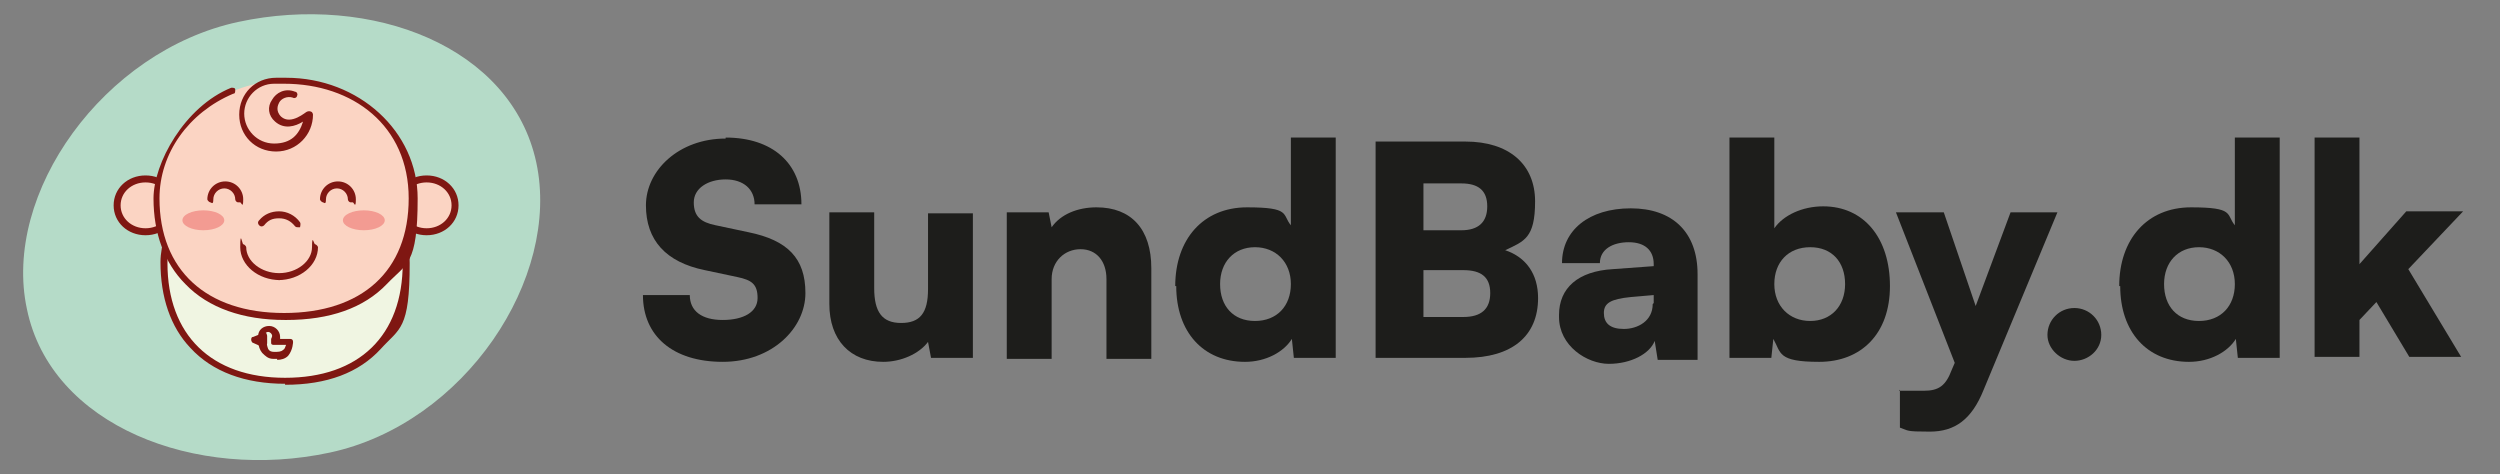 <?xml version="1.0" encoding="UTF-8"?> <svg xmlns="http://www.w3.org/2000/svg" id="Layer_1" version="1.1" viewBox="0 0 250.8 47.6"><rect x="0" y="0" width="250.8" height="47.6" fill="#808080" stroke="none"/><defs><style> .st0 { fill: #7f1712; } .st1 { fill: #1d1d1b; } .st2 { fill: #f0f5e2; } .st3 { fill: #f39b92; } .st4 { fill: #b5dbc8; } .st5 { fill: #fbd4c3; } </style></defs><g><path class="st1" d="M72.8,13.8c4.7,0,7.6,2.6,7.6,6.7h-4.7c0-1.5-1.1-2.5-2.9-2.5s-3.2.9-3.2,2.3.7,2,2.2,2.3l3.3.7c3.9.8,5.7,2.6,5.7,6.1s-3.3,6.9-8.3,6.9-8-2.6-8-6.7h4.7c0,1.6,1.2,2.5,3.3,2.5s3.5-.8,3.5-2.2-.6-1.8-2-2.1l-3.3-.7c-3.9-.8-5.9-3-5.9-6.5s3.3-6.7,8-6.7Z"></path><path class="st1" d="M97.6,21.3v14.6h-4.2l-.3-1.6c-.9,1.2-2.7,2-4.5,2-3.3,0-5.4-2.2-5.4-5.8v-9.2h4.5v7.6c0,2.4.8,3.5,2.7,3.5s2.7-1,2.7-3.4v-7.6h4.5Z"></path><path class="st1" d="M101,35.9v-14.6h4.2l.3,1.5c.9-1.3,2.6-2,4.5-2,3.5,0,5.5,2.2,5.5,6.1v9.1h-4.5v-8c0-1.8-1-3-2.6-3s-2.9,1.2-2.9,3v8h-4.5Z"></path><path class="st1" d="M117.9,28.7c0-4.7,2.8-7.9,7.2-7.9s3.5.7,4.4,1.8v-8.8h4.5v22.1h-4.2l-.2-1.9c-.8,1.3-2.6,2.3-4.7,2.3-4.2,0-6.9-3-6.9-7.6ZM129.5,28.5c0-2.2-1.5-3.7-3.6-3.7s-3.5,1.5-3.5,3.7,1.3,3.7,3.5,3.7,3.6-1.5,3.6-3.7Z"></path><path class="st1" d="M138,14.2h9c4.4,0,7,2.3,7,6s-1.1,4-3,4.9c2.1.7,3.3,2.4,3.3,4.8,0,3.8-2.6,6-7.3,6h-9V14.2ZM142.8,18.4v4.7h3.8c1.7,0,2.6-.8,2.6-2.4s-.9-2.3-2.6-2.3h-3.8ZM142.8,27.1v4.7h4c1.8,0,2.7-.8,2.7-2.4s-.9-2.3-2.7-2.3h-4Z"></path><path class="st1" d="M156.4,31.6c0-2.7,1.9-4.4,5.4-4.6l4.1-.3v-.2c0-1.4-.9-2.2-2.5-2.2s-2.9.7-2.9,2.1h-3.8c0-3.3,2.7-5.5,6.9-5.5s6.7,2.4,6.7,6.6v8.6h-4l-.3-1.9c-.5,1.3-2.4,2.3-4.6,2.3s-5-1.8-5-4.7ZM165.9,30.4v-.8l-2.3.2c-2,.2-2.7.6-2.7,1.6s.6,1.6,2,1.6,2.9-.8,2.9-2.5Z"></path><path class="st1" d="M173.5,35.9V13.8h4.5v9.1c.9-1.3,2.8-2.2,4.9-2.2,4.1,0,6.7,3.2,6.7,8s-2.9,7.6-7.1,7.6-3.8-.9-4.6-2.3l-.2,1.9h-4.2ZM181.6,32.2c2.1,0,3.5-1.5,3.5-3.7s-1.3-3.7-3.5-3.7-3.6,1.5-3.6,3.7,1.5,3.7,3.6,3.7Z"></path><path class="st1" d="M190.5,39.2h2.5c1.5,0,2.2-.5,2.8-2.1l.3-.7-5.9-15.1h4.8l3.2,9.4,3.5-9.4h4.7l-7.4,17.8c-1.2,3-2.9,4.2-5.4,4.2s-2.1-.1-3-.4v-3.8Z"></path><path class="st1" d="M205.4,33.6c0-1.5,1.2-2.7,2.7-2.7s2.7,1.2,2.7,2.7-1.3,2.6-2.7,2.6-2.7-1.2-2.7-2.6Z"></path><path class="st1" d="M212.6,28.7c0-4.7,2.8-7.9,7.2-7.9s3.5.7,4.4,1.8v-8.8h4.5v22.1h-4.2l-.2-1.9c-.8,1.3-2.6,2.3-4.7,2.3-4.2,0-6.9-3-6.9-7.6ZM224.2,28.5c0-2.2-1.5-3.7-3.6-3.7s-3.5,1.5-3.5,3.7,1.3,3.7,3.5,3.7,3.6-1.5,3.6-3.7Z"></path><path class="st1" d="M232.2,35.9V13.8h4.5v12.7l4.7-5.3h5.7l-5.5,5.8,5.3,8.8h-5.2l-3.3-5.5-1.7,1.8v3.7h-4.5Z"></path></g><path class="st4" d="M2.7,31C.2,19.4,10.4,5.1,23.9,2.2s27.4,2.5,29.9,14.1-7.2,26.2-20.7,29.1c-13.5,2.9-28-2.7-30.4-14.4Z"></path><g><g><path class="st2" d="M40.8,26.3c0,6.5-3.3,11.8-12.2,11.8s-12.2-5.3-12.2-11.8,5.5-11.8,12.2-11.8,12.2,5.3,12.2,11.8Z"></path><path class="st0" d="M28.6,38.5c-4,0-7.3-1.2-9.5-3.6-2-2.1-3-5.1-3-8.6s2.9-9.2,7.4-11.1c.2,0,.4,0,.5.2,0,.2,0,.4-.2.5-4.2,1.9-7,6-7,10.5,0,7.2,4.4,11.5,11.8,11.5s11.8-4.2,11.8-11.5-5.3-11.5-11.8-11.5h-1c0,0,0,0,0,0-1.5,0-2.8,1.3-2.8,3s1.3,3,2.8,3,2.4-.9,2.7-2.2c-.8.5-1.8.8-2.7,0-.7-.6-.8-1.5-.3-2.3.5-.8,1.4-1.1,2.1-.8.2,0,.3.3.2.4,0,.2-.3.3-.4.2-.5-.2-1.1.1-1.3.5-.2.4-.3,1,.2,1.4,1,.9,2.3-.5,2.4-.5,0,0,.2-.1.4,0,.1,0,.2.2.2.3,0,2-1.6,3.7-3.5,3.7s-3.5-1.6-3.5-3.7,1.6-3.7,3.5-3.7h1c0,0,0,0,0,0,6.9,0,12.5,5.5,12.5,12.2s-1,6.5-2.9,8.6c-2.2,2.4-5.4,3.6-9.6,3.6Z"></path></g><ellipse class="st5" cx="14.6" cy="20.6" rx="2.9" ry="2.7"></ellipse><path class="st0" d="M14.6,23.6c-1.8,0-3.2-1.3-3.2-3s1.4-3,3.2-3,3.2,1.3,3.2,3-1.4,3-3.2,3ZM14.6,18.3c-1.4,0-2.5,1-2.5,2.3s1.1,2.3,2.5,2.3,2.5-1,2.5-2.3-1.1-2.3-2.5-2.3Z"></path><ellipse class="st5" cx="42.8" cy="20.6" rx="2.9" ry="2.7"></ellipse><path class="st0" d="M42.8,23.6c-1.8,0-3.2-1.3-3.2-3s1.4-3,3.2-3,3.2,1.3,3.2,3-1.4,3-3.2,3ZM42.8,18.3c-1.4,0-2.5,1-2.5,2.3s1.1,2.3,2.5,2.3,2.5-1,2.5-2.3-1.1-2.3-2.5-2.3Z"></path><path class="st5" d="M41.4,19.9c0,6.5-3.5,11.8-12.8,11.8s-12.8-5.3-12.8-11.8,5.8-11.8,12.8-11.8,12.8,5.3,12.8,11.8Z"></path><path class="st0" d="M28.6,32.1c-4.2,0-7.7-1.2-10-3.6-2.1-2.1-3.2-5.1-3.2-8.6s3.1-9.2,7.8-11.1c.2,0,.4,0,.4.2,0,.2,0,.4-.2.4-4.5,1.9-7.4,6-7.4,10.5,0,7.2,4.7,11.5,12.5,11.5s12.5-4.2,12.5-11.5-5.6-11.5-12.5-11.5h-1c-1.7,0-3,1.4-3,3s1.3,3,3,3,2.5-.9,2.9-2.2c-.8.5-1.9.8-2.8,0-.7-.6-.8-1.5-.3-2.2.4-.7,1.3-1.2,2.3-.8.2,0,.3.3.2.4,0,.2-.3.3-.4.2-.6-.2-1.2.1-1.4.5-.1.2-.4.8.2,1.4,1,.9,2.5-.5,2.6-.5,0,0,.2-.1.4,0,.1,0,.2.2.2.3,0,2-1.6,3.7-3.7,3.7s-3.7-1.6-3.7-3.7,1.6-3.7,3.7-3.7h1c7.3,0,13.2,5.4,13.2,12.1s-1.1,6.5-3.1,8.6c-2.3,2.4-5.7,3.6-10.1,3.6Z"></path><path class="st0" d="M29.9,22.8c-.1,0-.2,0-.3-.1-.4-.5-.9-.8-1.6-.8s-1.1.2-1.5.7c-.1.1-.3.2-.5,0-.1-.1-.2-.3,0-.5.5-.6,1.2-.9,2-.9s1.6.4,2.1,1.1c.1.2,0,.4,0,.5,0,0-.1,0-.2,0Z"></path><path class="st0" d="M23.9,20.3c-.2,0-.3-.2-.3-.3,0-.6-.5-1.1-1.1-1.1s-1.1.5-1.1,1.1-.2.3-.3.3-.3-.2-.3-.3c0-1,.8-1.8,1.8-1.8s1.8.8,1.8,1.8-.2.3-.3.3Z"></path><path class="st0" d="M35.2,20.3c-.2,0-.3-.2-.3-.3,0-.6-.5-1.1-1.1-1.1s-1.1.5-1.1,1.1-.2.3-.3.3-.3-.2-.3-.3c0-1,.8-1.8,1.8-1.8s1.8.8,1.8,1.8-.2.3-.3.3Z"></path><ellipse class="st3" cx="20.4" cy="22.1" rx="2.1" ry="1"></ellipse><ellipse class="st3" cx="36.5" cy="22.1" rx="2.1" ry="1"></ellipse><path class="st0" d="M28.1,28.1c-2.2,0-4-1.5-4-3.3s.2-.3.3-.3.3.2.3.3c0,1.4,1.5,2.6,3.3,2.6s3.3-1.2,3.3-2.6.2-.3.3-.3.3.2.3.3c0,1.8-1.8,3.3-4,3.3Z"></path><path class="st0" d="M27.8,36c-.1,0-.2,0-.4,0-.5,0-.8-.3-1.1-.6-.5-.6-.4-1.5-.4-1.7,0-.6.5-1,1.1-1s1.1.5,1.1,1.1,0,.1,0,.2h1c.2,0,.3.1.3.3,0,0,0,.8-.5,1.4-.3.3-.7.4-1.1.4ZM26.7,33.8s0,.7.2,1.2c.1.2.3.3.6.3.4,0,.7,0,.9-.2.2-.1.2-.3.3-.5h-1.2c-.1,0-.3,0-.3-.2,0-.1,0-.3,0-.4,0,0,.1-.2.1-.3,0-.2-.2-.4-.4-.4s-.4.2-.4.4,0,0,0,0ZM26.4,33.7h0,0Z"></path><path class="st0" d="M26.4,34.8s0,0-.1,0l-.9-.4c-.1,0-.2-.2-.2-.3,0-.1,0-.3.2-.3l1-.4c.1,0,.2,0,.3,0,0,0,.1.2.1.3v.7c0,.1,0,.2-.2.3,0,0-.1,0-.2,0Z"></path></g></svg> 